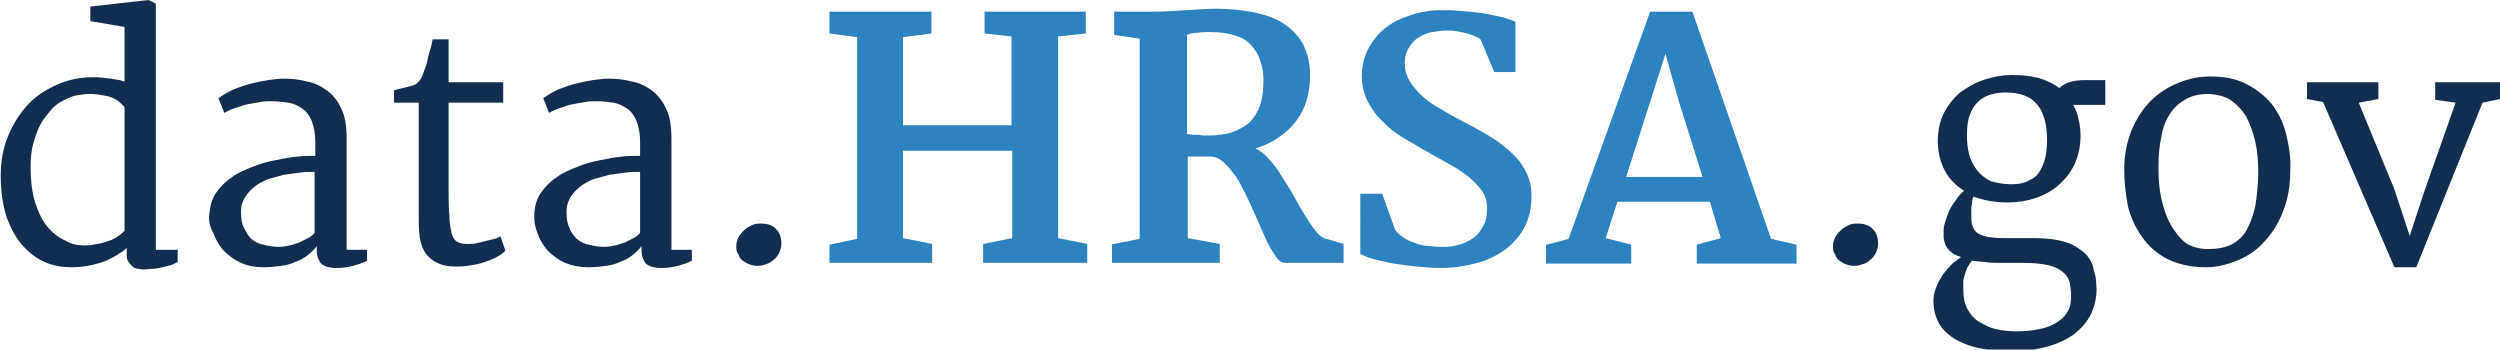 <?xml version="1.0" encoding="utf-8"?>
<!-- Generator: Adobe Illustrator 20.1.0, SVG Export Plug-In . SVG Version: 6.00 Build 0)  -->
<svg version="1.1" id="Layer_1" xmlns="http://www.w3.org/2000/svg" xmlns:xlink="http://www.w3.org/1999/xlink" x="0px" y="0px"
	 viewBox="0 0 343.3 48" style="enable-background:new 0 0 343.3 48;" xml:space="preserve">
<style type="text/css">
	.st0{fill:#112E51;}
	.st1{fill:#2D83BF;}
</style>
<g>
	<path class="st0" d="M9.8,36.7c-1.2,0-2.5-0.2-3.6-0.7C5,35.5,4,34.7,3.1,33.7c-0.9-1-1.6-2.3-2.2-3.9c-0.5-1.6-0.8-3.5-0.8-5.6
		c0-2,0.3-3.8,1-5.5c0.7-1.7,1.6-3.1,2.7-4.3s2.5-2.1,4.1-2.8c1.6-0.7,3.2-1,5-1c0.8,0,1.6,0.1,2.3,0.2s1.4,0.2,1.9,0.4V3.7
		l-4.7-0.8V0.9l8-0.9l1,0.5v33.8h3V36c-0.3,0.1-0.6,0.3-0.9,0.4c-0.4,0.1-0.8,0.2-1.2,0.3c-0.4,0.1-0.9,0.2-1.3,0.2
		c-0.4,0-0.8,0.1-1.2,0.1c-0.3,0-0.5,0-0.8-0.1c-0.3,0-0.6-0.1-0.8-0.3s-0.4-0.4-0.6-0.7c-0.2-0.3-0.2-0.7-0.2-1.3V34
		c-0.2,0.3-0.5,0.5-1,0.8c-0.4,0.3-1,0.6-1.6,0.9c-0.6,0.3-1.4,0.5-2.2,0.7C11.7,36.6,10.8,36.7,9.8,36.7z M11.5,33.7
		c0.5,0,0.9,0,1.3-0.1c0.4-0.1,0.8-0.1,1.1-0.2c0.7-0.2,1.4-0.4,1.9-0.7c0.5-0.3,0.9-0.6,1.3-1v-17c-0.2-0.2-0.4-0.4-0.6-0.6
		s-0.5-0.4-0.9-0.6c-0.4-0.2-0.8-0.3-1.4-0.4c-0.5-0.1-1.1-0.2-1.9-0.2c-0.6,0-1.1,0.1-1.8,0.2c-0.6,0.1-1.2,0.4-1.8,0.7
		c-0.6,0.3-1.2,0.7-1.7,1.3s-1,1.2-1.4,1.9c-0.4,0.7-0.7,1.6-1,2.6c-0.3,1-0.4,2.1-0.4,3.4c0,1.8,0.2,3.4,0.6,4.7
		c0.4,1.3,0.9,2.4,1.6,3.3C7.2,32,8,32.6,8.9,33C9.7,33.5,10.6,33.7,11.5,33.7z"/>
	<path class="st0" d="M28.8,29c0.1-1,0.4-1.9,1-2.7c0.6-0.8,1.3-1.5,2.1-2c0.8-0.6,1.8-1,2.8-1.4c1-0.4,2-0.7,3.1-0.9
		c1-0.2,2-0.4,3-0.5c0.9-0.1,1.8-0.1,2.5-0.1v-1.9c0-1.2-0.2-2.1-0.5-2.9c-0.3-0.7-0.7-1.3-1.3-1.7s-1.2-0.7-1.9-0.8
		s-1.5-0.2-2.4-0.2c-0.4,0-0.9,0-1.4,0.1c-0.5,0.1-1.1,0.2-1.7,0.3c-0.6,0.1-1.1,0.3-1.7,0.5c-0.6,0.2-1.1,0.4-1.6,0.7l-0.8-2
		c0.5-0.4,1.2-0.8,2-1.2c0.8-0.3,1.6-0.6,2.4-0.8c0.8-0.2,1.7-0.4,2.4-0.5c0.8-0.1,1.5-0.2,2-0.2c1.2,0,2.3,0.1,3.4,0.4
		c1.1,0.2,2,0.7,2.8,1.3s1.4,1.4,1.9,2.5c0.5,1,0.7,2.4,0.7,4l0,15.3h2.8v1.5c-0.5,0.3-1.2,0.5-1.9,0.7c-0.8,0.2-1.5,0.3-2.3,0.3
		c-0.3,0-0.6,0-0.9-0.1c-0.3,0-0.6-0.1-0.9-0.3c-0.3-0.1-0.5-0.4-0.6-0.7c-0.2-0.3-0.3-0.7-0.3-1.3v-0.6c-0.3,0.4-0.7,0.8-1.2,1.2
		c-0.5,0.4-1,0.7-1.6,0.9c-0.6,0.3-1.3,0.5-2,0.6c-0.8,0.1-1.6,0.2-2.5,0.2c-1.2,0-2.2-0.2-3.1-0.6c-0.9-0.4-1.7-1-2.4-1.7
		c-0.6-0.7-1.1-1.5-1.4-2.4C28.7,31,28.6,30,28.8,29z M33.1,29.1c0,0.9,0.1,1.6,0.4,2.2s0.6,1.1,1,1.5c0.5,0.4,1,0.7,1.7,0.8
		c0.7,0.2,1.4,0.3,2.2,0.3c0.4,0,0.9-0.1,1.4-0.2c0.5-0.1,0.9-0.3,1.3-0.4c0.4-0.2,0.8-0.4,1.2-0.6c0.4-0.2,0.7-0.5,0.9-0.7
		c0-1.4,0-2.8,0-4.2c0-1.4,0-2.8,0-4.2c-0.6,0-1.3,0-2,0.1c-0.7,0.1-1.5,0.2-2.2,0.3c-0.7,0.2-1.5,0.4-2.2,0.6
		c-0.7,0.3-1.3,0.6-1.8,1c-0.5,0.4-1,0.9-1.3,1.4C33.2,27.8,33.1,28.4,33.1,29.1z"/>
	<path class="st0" d="M57.5,30.3c0-2.7,0-5.4,0-8.1c0-2.7,0-5.4,0-8.1h-3.4v-1.7c0.7-0.2,1.2-0.3,1.6-0.4c0.4-0.1,0.8-0.2,1.1-0.3
		c0.3-0.1,0.5-0.3,0.7-0.5c0.2-0.2,0.4-0.5,0.5-0.8c0.1-0.3,0.2-0.6,0.4-1.1c0.2-0.5,0.3-1,0.4-1.5c0.1-0.5,0.3-1,0.4-1.4
		c0.1-0.5,0.2-0.8,0.2-1h2.2v5.9h7.5v2.8h-7.5v11.2c0,1.7,0,3.1,0.1,4.2c0,1.1,0.2,1.9,0.3,2.5c0.2,0.6,0.4,1,0.8,1.2
		c0.3,0.2,0.8,0.3,1.4,0.3c0.4,0,0.8,0,1.2-0.1c0.5-0.1,0.9-0.2,1.3-0.3c0.4-0.1,0.8-0.2,1.2-0.3c0.4-0.1,0.6-0.2,0.8-0.4l0.7,2
		c-0.3,0.4-0.8,0.7-1.4,1c-0.6,0.3-1.2,0.5-1.8,0.7c-0.7,0.2-1.3,0.3-2,0.4c-0.7,0.1-1.2,0.1-1.7,0.1c-1.6,0-2.9-0.5-3.8-1.5
		S57.5,32.6,57.5,30.3z"/>
	<path class="st0" d="M73.4,29c0.1-1,0.4-1.9,1-2.7c0.6-0.8,1.3-1.5,2.1-2c0.8-0.6,1.8-1,2.8-1.4c1-0.4,2-0.7,3.1-0.9
		c1-0.2,2-0.4,3-0.5c0.9-0.1,1.8-0.1,2.5-0.1v-1.9c0-1.2-0.2-2.1-0.5-2.9c-0.3-0.7-0.7-1.3-1.3-1.7s-1.2-0.7-1.9-0.8
		c-0.7-0.1-1.5-0.2-2.4-0.2c-0.4,0-0.9,0-1.4,0.1s-1.1,0.2-1.7,0.3c-0.6,0.1-1.1,0.3-1.7,0.5s-1.1,0.4-1.6,0.7l-0.8-2
		c0.5-0.4,1.2-0.8,2-1.2c0.8-0.3,1.6-0.6,2.4-0.8c0.8-0.2,1.7-0.4,2.4-0.5c0.8-0.1,1.5-0.2,2-0.2c1.2,0,2.3,0.1,3.4,0.4
		c1.1,0.2,2,0.7,2.8,1.3s1.4,1.4,1.9,2.5c0.5,1,0.7,2.4,0.7,4l0,15.3h2.8v1.5c-0.5,0.3-1.2,0.5-1.9,0.7c-0.8,0.2-1.5,0.3-2.3,0.3
		c-0.3,0-0.6,0-0.9-0.1c-0.3,0-0.6-0.1-0.9-0.3c-0.3-0.1-0.5-0.4-0.6-0.7c-0.2-0.3-0.3-0.7-0.3-1.3v-0.6c-0.3,0.4-0.7,0.8-1.2,1.2
		c-0.5,0.4-1,0.7-1.6,0.9c-0.6,0.3-1.3,0.5-2,0.6c-0.8,0.1-1.6,0.2-2.5,0.2c-1.2,0-2.2-0.2-3.2-0.6c-0.9-0.4-1.7-1-2.4-1.7
		c-0.6-0.7-1.1-1.5-1.4-2.4C73.4,31,73.3,30,73.4,29z M77.8,29.1c0,0.9,0.1,1.6,0.4,2.2c0.2,0.6,0.6,1.1,1,1.5
		c0.5,0.4,1,0.7,1.7,0.8c0.7,0.2,1.4,0.3,2.2,0.3c0.4,0,0.9-0.1,1.4-0.2c0.5-0.1,0.9-0.3,1.3-0.4c0.4-0.2,0.8-0.4,1.2-0.6
		c0.4-0.2,0.7-0.5,0.9-0.7c0-1.4,0-2.8,0-4.2c0-1.4,0-2.8,0-4.2c-0.6,0-1.3,0-2,0.1c-0.7,0.1-1.5,0.2-2.2,0.3
		c-0.7,0.2-1.5,0.4-2.2,0.6c-0.7,0.3-1.3,0.6-1.8,1c-0.5,0.4-1,0.9-1.3,1.4C77.9,27.8,77.8,28.4,77.8,29.1z"/>
	<path class="st0" d="M101.1,33.9c0-0.5,0.1-0.9,0.3-1.3c0.2-0.4,0.5-0.7,0.8-1c0.3-0.3,0.7-0.5,1.1-0.7c0.4-0.2,0.8-0.2,1.2-0.2
		c1,0,1.7,0.3,2.1,0.8c0.5,0.5,0.7,1.2,0.7,1.9c0,0.5-0.1,0.9-0.3,1.3s-0.4,0.7-0.8,1c-0.3,0.3-0.7,0.5-1.1,0.6
		c-0.4,0.2-0.8,0.2-1.2,0.2c-0.4,0-0.7-0.1-1-0.2c-0.3-0.1-0.6-0.3-0.9-0.5c-0.3-0.2-0.5-0.5-0.6-0.9
		C101.2,34.7,101.1,34.4,101.1,33.9z"/>
	<path class="st1" d="M113.9,33.6l3.8-0.8V5.1l-3.8-0.5v-3h14v3L124,5.1v12.1h14.9V5l-3.7-0.4v-3h13.9v3l-3.8,0.4v27.7l4,0.8v2.6
		H135v-2.6l4-0.8v-12H124v12l4,0.8v2.6h-14.1V33.6z"/>
	<path class="st1" d="M152.5,33.6l4-0.8V5.3L153,4.8V1.6h5.4c1.5,0,3-0.1,4.5-0.2c1.5-0.1,2.9-0.2,4.2-0.2c1.8,0,3.5,0.2,5.1,0.5
		c1.5,0.3,2.9,0.8,4,1.5c1.1,0.7,2,1.6,2.7,2.8c0.6,1.2,1,2.6,1,4.3c0,2.5-0.6,4.6-1.9,6.3c-1.3,1.7-3.1,3-5.6,3.8
		c0.7,0.3,1.3,0.8,1.9,1.5c0.6,0.7,1.2,1.4,1.7,2.3c0.5,0.8,1.1,1.7,1.6,2.6c0.5,0.9,1,1.8,1.5,2.6c0.5,0.8,0.9,1.5,1.4,2.1
		c0.4,0.6,0.9,1,1.3,1.2l2.7,0.8v2.6h-8.1c-0.3,0-0.7-0.2-1-0.6c-0.3-0.4-0.7-1-1.1-1.7c-0.4-0.7-0.7-1.5-1.1-2.4
		c-0.4-0.9-0.8-1.8-1.2-2.7c-0.4-0.9-0.8-1.8-1.3-2.7c-0.4-0.9-0.9-1.7-1.4-2.3c-0.5-0.7-1-1.2-1.5-1.6c-0.5-0.4-1-0.6-1.6-0.6
		l-3.1,0v11.2l4.4,0.8v2.6h-14.8V33.6z M162.9,18.4c0.3,0,0.6,0.1,1,0.1c0.4,0,0.8,0,1.2,0.1c0.4,0,0.8,0,1.2,0c0.4,0,0.7,0,1-0.1
		c0.8,0,1.6-0.2,2.3-0.5c0.7-0.3,1.4-0.7,2-1.2c0.6-0.6,1-1.3,1.4-2.2c0.3-0.9,0.5-2.1,0.5-3.5c0-0.9-0.1-1.8-0.4-2.6
		c-0.2-0.8-0.6-1.5-1.2-2.2s-1.3-1.1-2.2-1.4c-0.9-0.3-2.1-0.5-3.5-0.5c-0.6,0-1.1,0-1.7,0.1c-0.6,0-1.1,0.1-1.5,0.3V18.4z"/>
	<path class="st1" d="M187.1,26.6h2.7l1.8,5c0.4,0.5,0.9,0.9,1.4,1.2c0.5,0.3,1.1,0.5,1.7,0.7c0.6,0.2,1.2,0.3,1.8,0.3
		c0.6,0.1,1.2,0.1,1.8,0.1c0.7,0,1.4-0.1,2.1-0.3c0.7-0.2,1.3-0.5,1.9-0.9c0.6-0.4,1-1,1.4-1.7c0.4-0.7,0.5-1.5,0.5-2.5
		c0-0.8-0.2-1.6-0.7-2.3c-0.5-0.7-1.1-1.3-1.8-1.9c-0.8-0.6-1.6-1.2-2.6-1.7c-1-0.6-2-1.1-3-1.7c-1.1-0.6-2.2-1.3-3.3-1.9
		c-1.1-0.7-2.1-1.4-2.9-2.3c-0.9-0.8-1.5-1.7-2.1-2.8c-0.5-1-0.8-2.2-0.8-3.5c0-1,0.2-2,0.5-2.8c0.3-0.9,0.8-1.6,1.3-2.3
		c0.5-0.7,1.2-1.3,1.9-1.8c0.7-0.5,1.5-0.9,2.4-1.2c0.8-0.3,1.7-0.6,2.6-0.7c0.9-0.2,1.8-0.2,2.7-0.2c1.2,0,2.3,0.1,3.3,0.2
		c1.1,0.1,2,0.2,2.9,0.4c0.9,0.2,1.6,0.3,2.2,0.5c0.6,0.2,1.1,0.4,1.3,0.5v6.9h-2.9l-1.9-4.5c-0.1-0.1-0.4-0.3-0.7-0.4
		c-0.3-0.1-0.7-0.3-1.1-0.4c-0.4-0.1-0.9-0.2-1.4-0.3c-0.5-0.1-1-0.1-1.5-0.1c-0.6,0-1.2,0.1-1.9,0.2c-0.7,0.1-1.3,0.4-1.8,0.7
		c-0.6,0.3-1,0.8-1.4,1.4s-0.6,1.3-0.6,2.2c0,0.8,0.2,1.6,0.6,2.3c0.4,0.7,0.9,1.3,1.5,1.9c0.6,0.6,1.4,1.2,2.2,1.7
		c0.8,0.5,1.7,1,2.6,1.5c0.8,0.4,1.6,0.9,2.5,1.3c0.8,0.5,1.6,0.9,2.4,1.4c0.8,0.5,1.5,1,2.2,1.6c0.7,0.6,1.3,1.2,1.8,1.8
		c0.5,0.7,0.9,1.4,1.2,2.2c0.3,0.8,0.4,1.6,0.4,2.6c0,1.5-0.3,2.9-0.9,4.1c-0.6,1.2-1.5,2.2-2.6,3.1c-1.1,0.8-2.4,1.5-3.9,1.9
		c-1.5,0.4-3.2,0.7-5.1,0.7c-1.1,0-2.2-0.1-3.3-0.2c-1.1-0.1-2.2-0.3-3.1-0.4c-1-0.2-1.9-0.4-2.7-0.6c-0.8-0.2-1.4-0.5-1.9-0.7V26.6
		z"/>
	<path class="st1" d="M212.4,33.6l3-0.8l11.2-31.2h5.8l10.8,31.2l3.5,0.8v2.6h-13.7v-2.6l3.3-0.9l-1.5-5h-12.7l-1.6,5l3.5,0.9v2.6
		h-11.7V33.6z M233.8,24.3l-3.3-10.5l-1.8-6.4l-5.4,16.9H233.8z"/>
	<path class="st0" d="M251.7,33.9c0-0.5,0.1-0.9,0.3-1.3c0.2-0.4,0.5-0.7,0.8-1c0.3-0.3,0.7-0.5,1.1-0.7c0.4-0.2,0.8-0.2,1.2-0.2
		c1,0,1.7,0.3,2.1,0.8c0.5,0.5,0.7,1.2,0.7,1.9c0,0.5-0.1,0.9-0.3,1.3c-0.2,0.4-0.4,0.7-0.8,1c-0.3,0.3-0.7,0.5-1.1,0.6
		c-0.4,0.2-0.8,0.2-1.2,0.2c-0.4,0-0.7-0.1-1-0.2c-0.3-0.1-0.6-0.3-0.9-0.5c-0.3-0.2-0.5-0.5-0.6-0.9
		C251.8,34.7,251.7,34.4,251.7,33.9z"/>
	<path class="st0" d="M265.5,41.4c0-0.7,0.1-1.3,0.4-2c0.2-0.6,0.6-1.2,0.9-1.7c0.4-0.5,0.8-1,1.2-1.4c0.4-0.4,0.9-0.7,1.3-1
		c-0.7-0.2-1.2-0.5-1.5-0.8c-0.3-0.3-0.6-0.6-0.7-1c-0.1-0.3-0.2-0.7-0.2-1c0-0.4,0-0.7,0-1c0-0.3,0.1-0.6,0.2-1
		c0.1-0.4,0.3-0.9,0.5-1.4c0.2-0.5,0.5-1,0.9-1.5c0.3-0.5,0.7-1,1.2-1.4c-1.1-0.7-2-1.6-2.6-2.7c-0.6-1.1-1-2.5-1-4.1
		c0-1.5,0.3-2.9,0.9-4c0.6-1.1,1.4-2.1,2.3-2.8c1-0.7,2-1.3,3.3-1.7s2.4-0.6,3.7-0.6c1.3,0,2.4,0.1,3.6,0.4c1.1,0.3,2.1,0.8,2.9,1.4
		c0.3-0.3,0.7-0.6,1.3-0.8c0.6-0.2,1.3-0.3,2.3-0.3h2.7v3.4h-4.4c0.3,0.6,0.6,1.2,0.7,1.9c0.2,0.7,0.3,1.5,0.3,2.3
		c0,1.5-0.3,2.8-0.8,3.9c-0.5,1.1-1.3,2.1-2.2,2.9c-0.9,0.8-2,1.4-3.2,1.8c-1.2,0.4-2.4,0.6-3.8,0.6c-1.8,0-3.3-0.3-4.7-0.8
		c-0.1,0.2-0.2,0.5-0.2,0.8c0,0.3-0.1,0.5-0.1,0.8c0,0.3,0,0.5,0,0.7c0,0.2,0,0.4,0,0.6c0,0.8,0.2,1.4,0.6,1.9
		c0.4,0.4,1.2,0.7,2.2,0.8c0.7,0.1,1.5,0.1,2.4,0.1c0.9,0,2,0,3.3,0c1.4,0,2.6,0.1,3.5,0.3c1,0.2,1.8,0.5,2.4,0.9
		c0.6,0.4,1.2,0.8,1.5,1.2c0.4,0.5,0.7,1,0.8,1.5s0.3,1,0.4,1.6c0,0.5,0.1,1,0.1,1.5c0,1.3-0.3,2.4-0.8,3.5c-0.5,1-1.3,1.9-2.3,2.7
		c-1,0.7-2.2,1.3-3.7,1.7c-1.4,0.4-3.1,0.6-4.9,0.6c-1.3,0-2.6-0.1-3.9-0.3c-1.3-0.2-2.4-0.6-3.4-1.1c-1-0.5-1.8-1.2-2.4-2
		C265.8,43.7,265.5,42.6,265.5,41.4z M269.6,39.9c0,1,0.2,1.9,0.6,2.6c0.4,0.7,0.9,1.3,1.6,1.7c0.7,0.4,1.4,0.8,2.3,1
		c0.9,0.2,1.8,0.3,2.7,0.3c1.2,0,2.3-0.1,3.2-0.3c1-0.2,1.8-0.5,2.4-0.9c0.7-0.4,1.2-0.9,1.5-1.5c0.4-0.6,0.5-1.3,0.5-2.2
		c0-0.7-0.1-1.3-0.2-1.9c-0.2-0.6-0.5-1-1-1.4c-0.5-0.4-1.1-0.7-2-0.9c-0.9-0.2-2-0.3-3.4-0.3l-2.8,0c-0.9,0-1.7,0-2.3-0.1
		c-0.7-0.1-1.3-0.1-1.9-0.2c-0.2,0.2-0.3,0.4-0.5,0.7c-0.2,0.3-0.3,0.6-0.4,0.9c-0.1,0.3-0.2,0.7-0.3,1.1
		C269.6,38.9,269.6,39.4,269.6,39.9z M276.1,25.3c0.9,0,1.7-0.1,2.3-0.4s1.2-0.6,1.5-1.1c0.4-0.5,0.7-1.2,0.9-1.9
		c0.2-0.8,0.3-1.7,0.3-2.7c0-2.2-0.5-3.9-1.4-4.9c-0.9-1.1-2.4-1.6-4.3-1.6c-0.7,0-1.4,0.1-2.1,0.3c-0.6,0.2-1.2,0.5-1.7,1
		c-0.5,0.5-0.9,1.1-1.1,1.8c-0.3,0.7-0.4,1.7-0.4,2.8c0,0.9,0.1,1.8,0.3,2.6c0.2,0.8,0.6,1.5,1.1,2.2c0.5,0.6,1.1,1.1,1.9,1.5
		C274.2,25.1,275.1,25.3,276.1,25.3z"/>
	<path class="st0" d="M291.7,23.2c0-2,0.4-3.8,1-5.3c0.7-1.6,1.5-2.9,2.6-4c1.1-1.1,2.3-1.9,3.8-2.5c1.4-0.6,2.9-0.9,4.4-0.9
		c1.9,0,3.5,0.3,4.9,1c1.4,0.7,2.5,1.6,3.5,2.7c0.9,1.2,1.6,2.5,2,4.1c0.4,1.6,0.7,3.3,0.6,5.1c0,2-0.3,3.8-0.9,5.4
		c-0.6,1.6-1.4,3-2.5,4.2c-1,1.2-2.3,2.1-3.7,2.7c-1.4,0.6-2.9,1-4.5,1c-2,0-3.8-0.4-5.2-1.1c-1.4-0.7-2.6-1.7-3.5-3
		c-0.9-1.2-1.6-2.7-2-4.3C291.9,26.7,291.7,25,291.7,23.2z M303.2,34.2c1.3,0,2.3-0.2,3.2-0.6c0.9-0.5,1.6-1.1,2.1-2
		c0.5-0.9,0.9-2,1.2-3.3c0.2-1.3,0.4-2.9,0.4-4.6c0-1.5-0.1-2.9-0.4-4.2c-0.3-1.3-0.7-2.4-1.2-3.4c-0.6-1-1.3-1.7-2.1-2.3
		c-0.9-0.6-1.9-0.8-3-0.9c-1.3,0-2.3,0.2-3.2,0.7c-0.9,0.5-1.6,1.1-2.2,2c-0.6,0.9-1,1.9-1.2,3.2c-0.3,1.3-0.4,2.7-0.4,4.3
		c0,1.4,0.1,2.8,0.4,4.2c0.3,1.3,0.7,2.5,1.3,3.6c0.6,1,1.3,1.9,2.1,2.5C301,33.9,302,34.2,303.2,34.2z"/>
	<path class="st0" d="M319,14l-2.2-0.4v-2.3h9.8v2.3l-2.7,0.5l4.9,11.9l2.1,6.4l2-6.1l4.3-12.2l-2.8-0.4v-2.4h8.9v2.3l-2.4,0.5
		l-9.1,22.6h-3L319,14z"/>
</g>
</svg>
